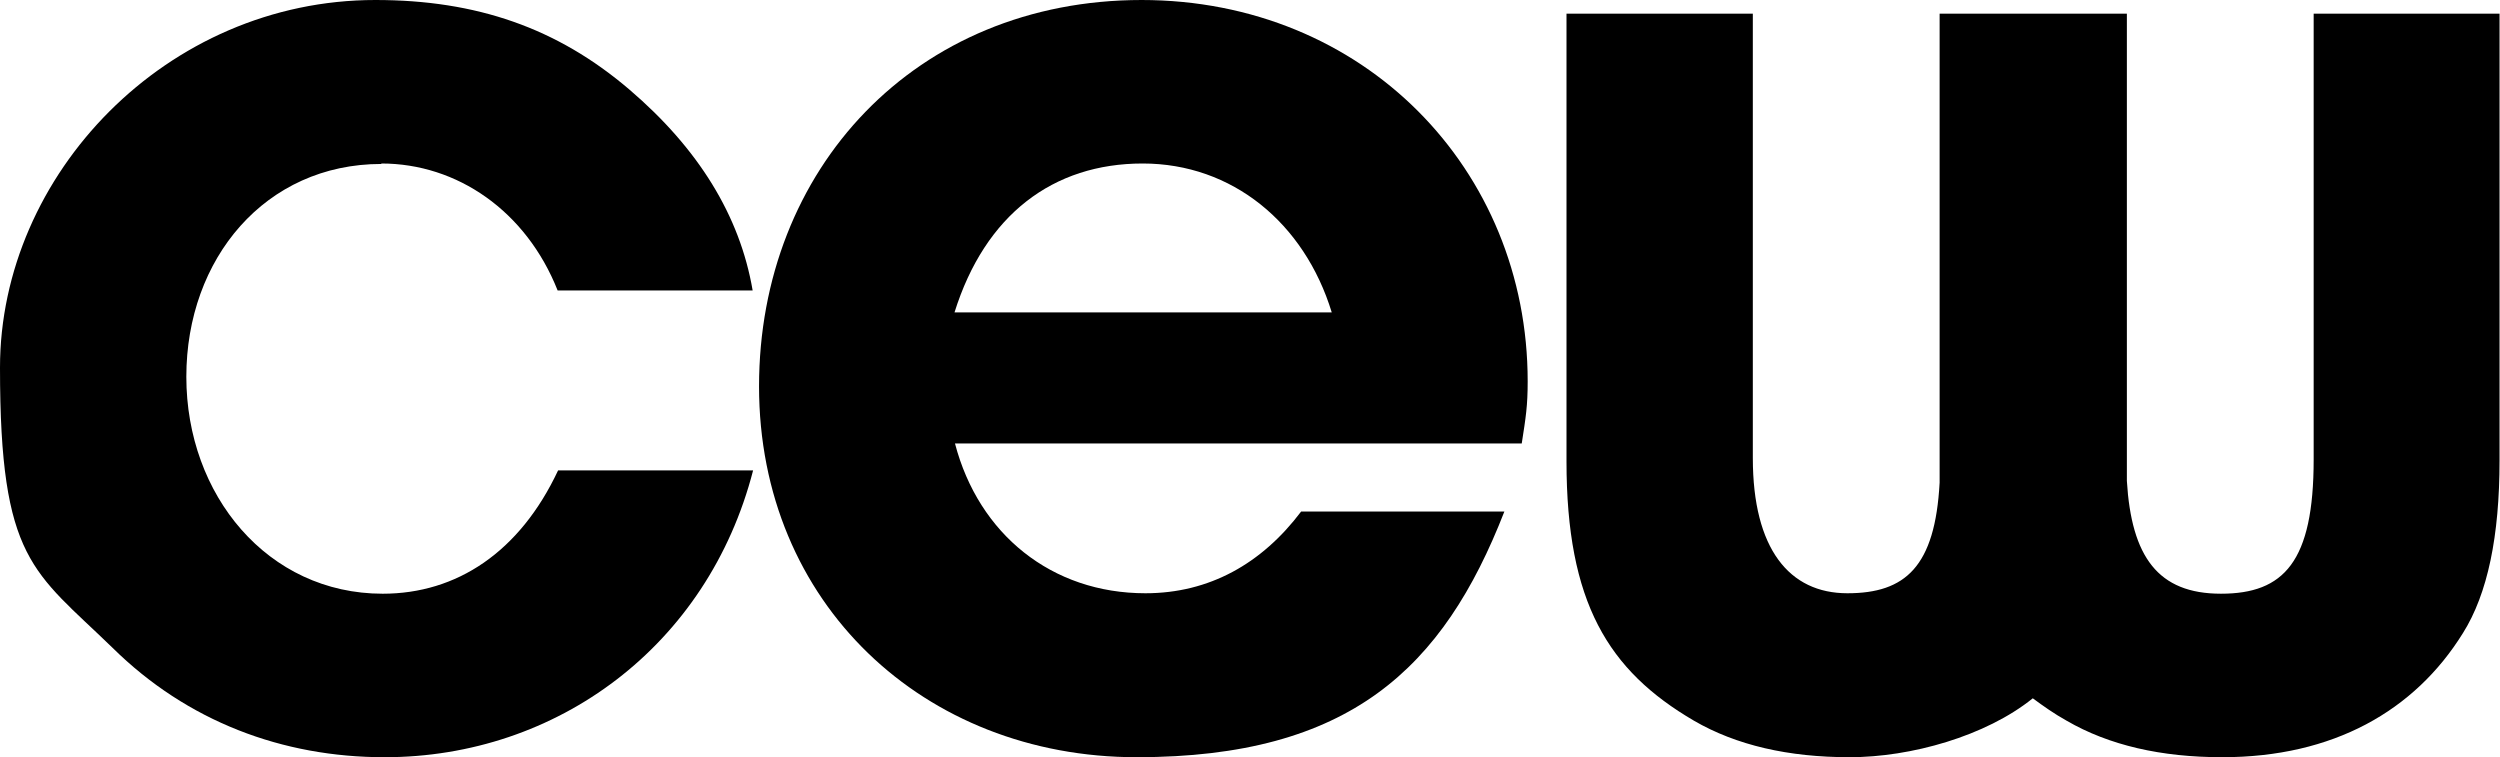 <?xml version="1.0" encoding="UTF-8"?>
<svg id="Layer_1" xmlns="http://www.w3.org/2000/svg" version="1.1" viewBox="0 0 547.4 165.8">
  <!-- Generator: Adobe Illustrator 29.2.1, SVG Export Plug-In . SVG Version: 2.1.0 Build 116)  -->
  <path d="M83.5,35.8c16.6,0,31.7,10.4,38.6,27.8h42.7c-2.8-16.4-11.9-31.1-27-44C122,6.1,104.3,0,82.2,0,36.5,0,0,38.2,0,80.5s7.3,44.5,24.6,61.3c16.4,16.2,37.3,24,59.6,24,37.8,0,70.8-24.4,80.7-62.8h-42.7c-8.4,17.9-22.2,27-38.4,27-25.2,0-43-21.6-43-47.5s17.3-46.6,42.7-46.6h0Z"/>
  <path d="M250,0c-49.6,0-83.8,37.1-83.8,84.6s36.1,81.2,82.7,81.2,67.1-19.4,80.5-53.8h-44.5c-8.6,11.4-20.1,17.9-34.1,17.9-20.5,0-36.5-12.9-41.7-32.8h124.1c.9-5.8,1.3-8.2,1.3-13.6,0-46.4-35.8-83.5-84.6-83.5ZM209,68.4c6.7-21.4,21.6-32.6,41.2-32.6s35.4,13,41.4,32.6h-82.7Z"/>
  <path d="M506.6,3v97.6c0,22.4-6.5,29.4-20.3,29.4s-19.6-8.1-20.6-24.7c0-1.4,0-2.9,0-4.4V3h-41v98c0,1.6,0,3.2,0,4.7-1,18.4-7.5,24.2-20.2,24.2s-20.7-9.7-20.7-29.6V3h-40.8v98c0,30.9,9.1,45.8,27.9,56.8,9.3,5.4,20.7,8,34.1,8s29.8-4.6,40.1-12.9c2.3,1.7,4.7,3.4,7.4,4.9,9.3,5.4,20.7,8,34.1,8,24.2,0,42.1-10.1,52.7-27.2,5.4-8.6,8-21.2,8-37.8V3h-40.8Z"/>
</svg>